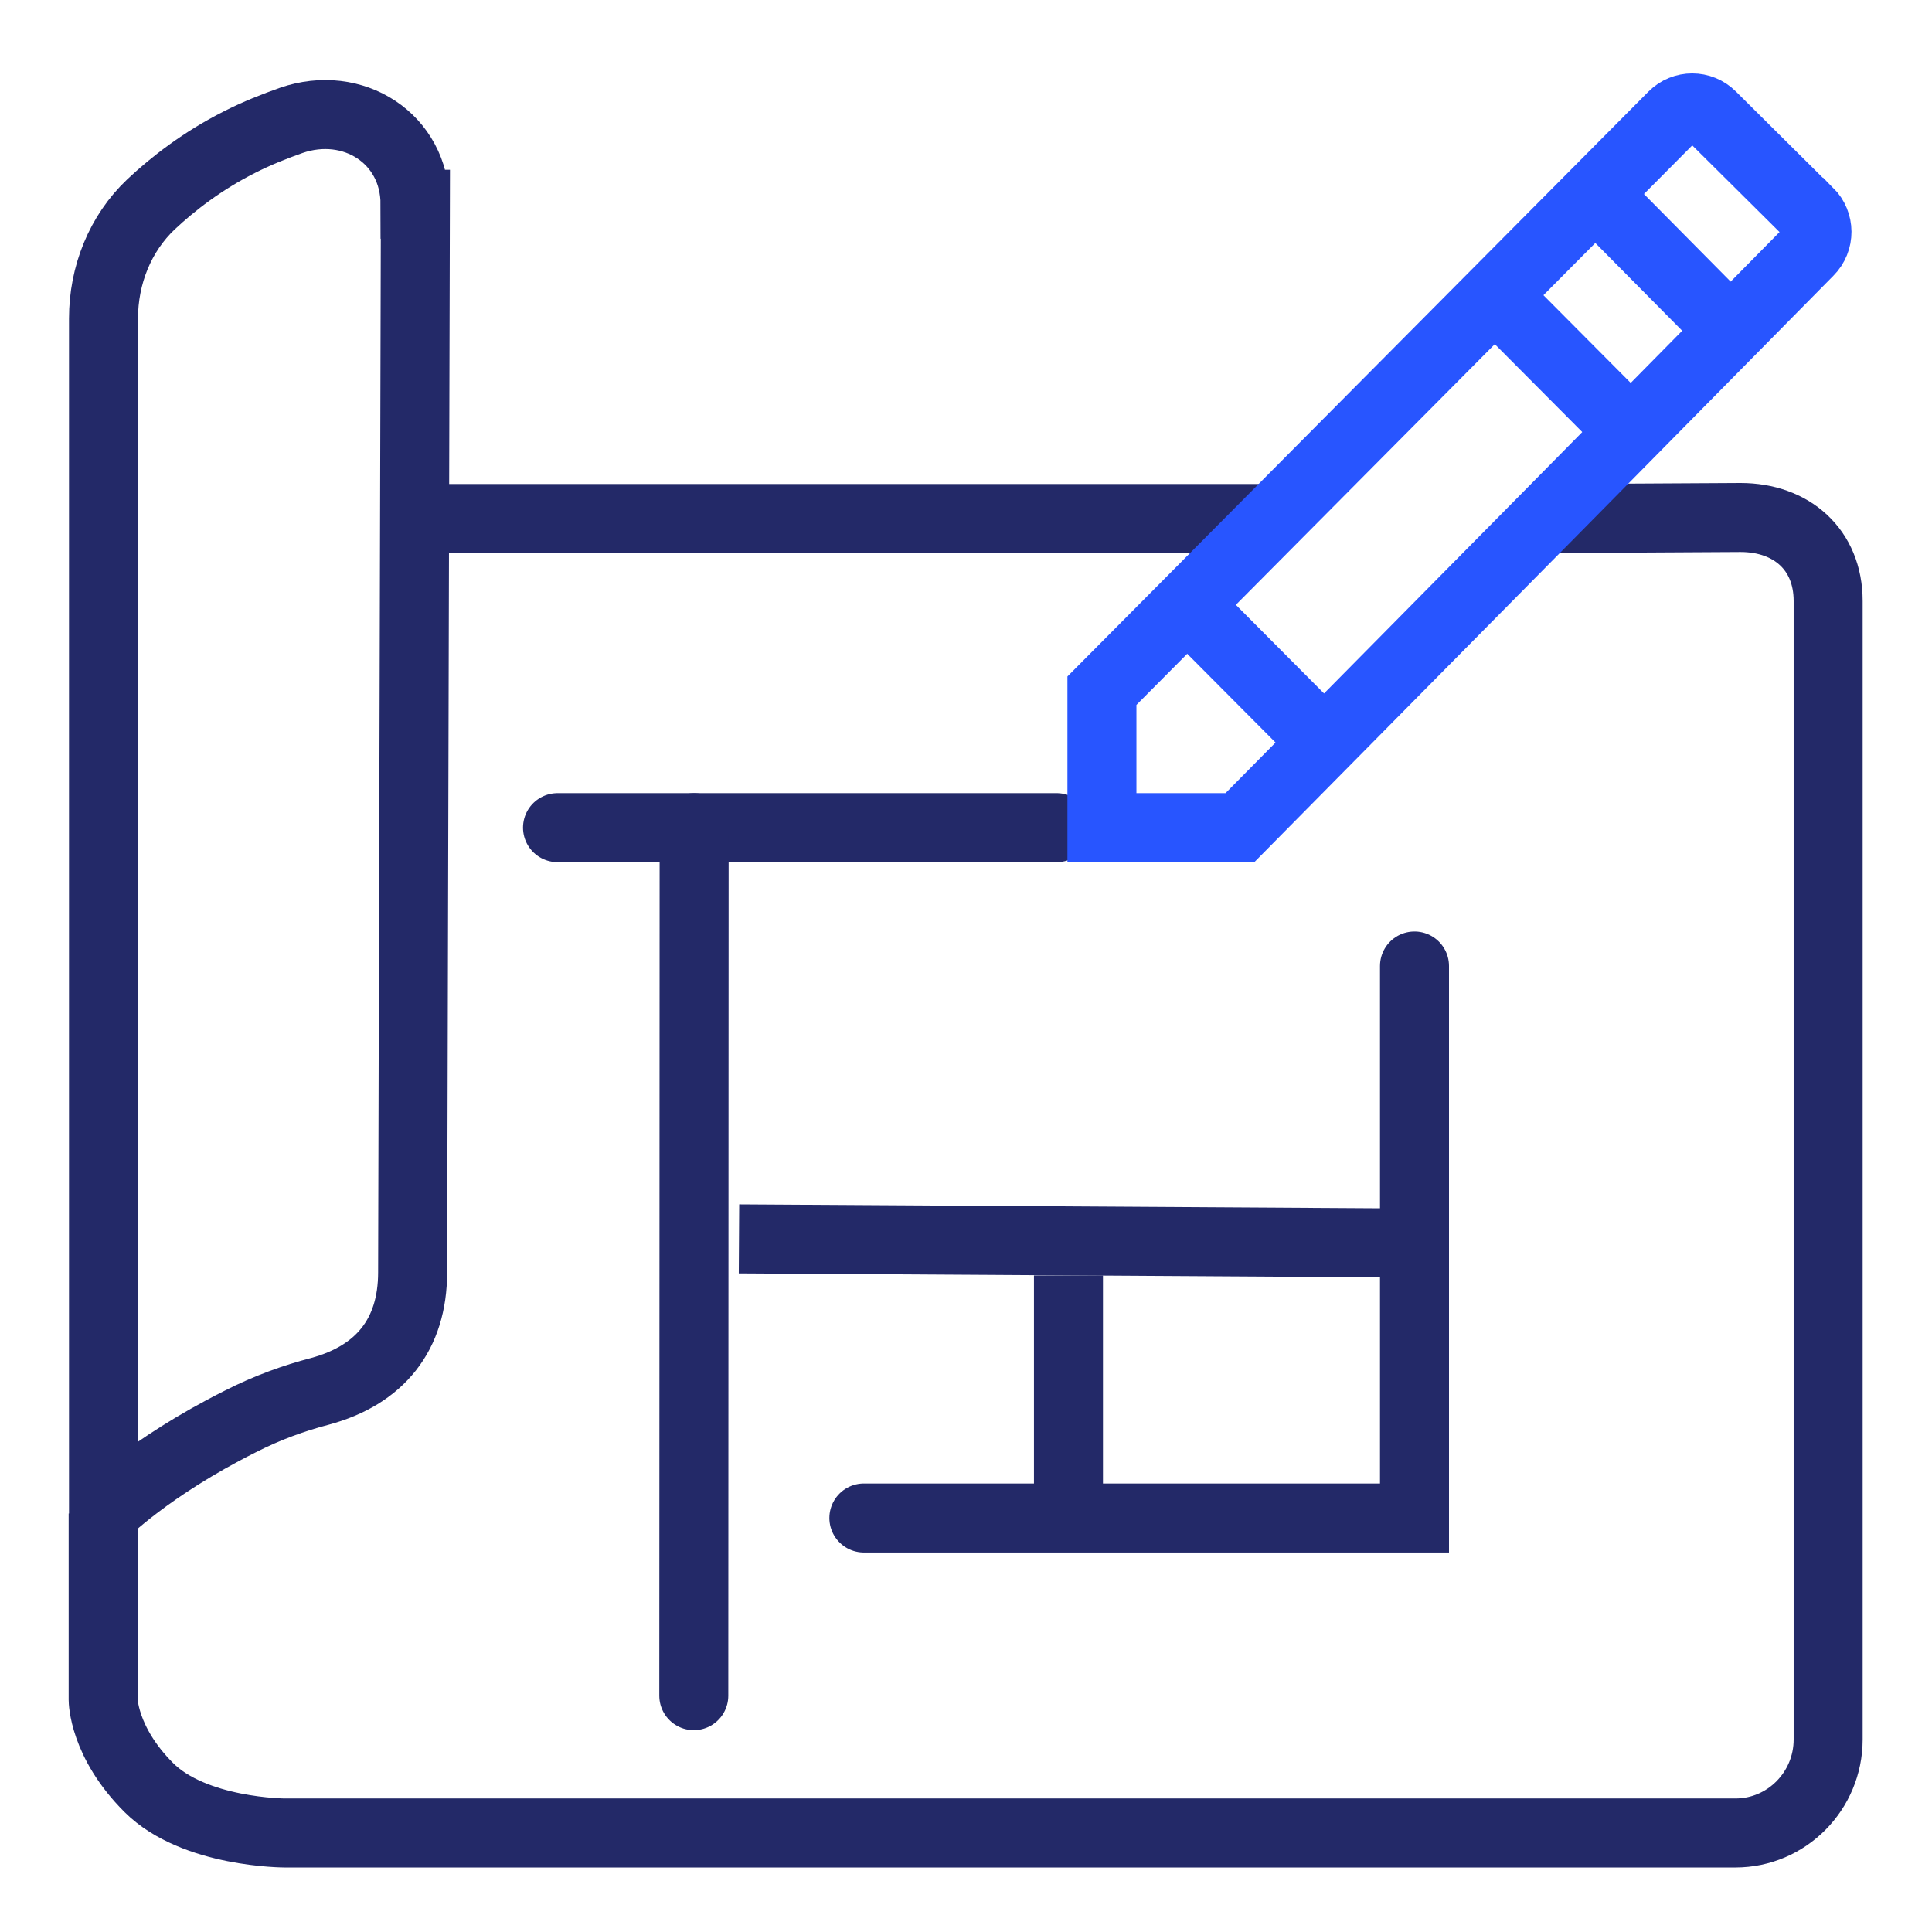<svg width="56" height="56" viewBox="0 0 56 56" fill="none" xmlns="http://www.w3.org/2000/svg">
<g clip-path="url(#clip0_9053_231361)">
<path d="M12.04 5.92L11.96 36.88C11.96 38.69 11.01 39.86 9.27 40.33C8.54 40.52 7.75 40.8 6.95 41.21C4.32 42.53 3 43.86 3 43.86V9.23C3 7.98 3.48 6.77 4.38 5.92C5.02 5.32 5.87 4.66 6.94 4.12C7.45 3.86 7.96 3.66 8.44 3.49C10.23 2.87 12.03 4.01 12.03 5.92H12.04Z" stroke="#232968" stroke-width="2" stroke-miterlimit="10"/>
<path d="M37.21 15.03H12.04" stroke="#232968" stroke-width="2" stroke-miterlimit="10"/>
<path d="M45.12 15.03L50.45 15C51.93 15 52.99 15.93 52.99 17.42V50.42C52.99 51.91 51.79 53.13 50.3 53.13H8.26C8.26 53.13 5.63 53.13 4.31 51.81C2.99 50.49 2.99 49.27 2.99 49.27V43.87" stroke="#232968" stroke-width="2" stroke-miterlimit="10"/>
<path d="M16.16 23.99H19.63H30.63" stroke="#232968" stroke-width="2" stroke-miterlimit="10" stroke-linecap="round"/>
<path d="M20.11 49.15L20.12 23.99" stroke="#232968" stroke-width="2" stroke-miterlimit="10" stroke-linecap="round"/>
<path d="M21.42 35.91L41 36.03" stroke="#232968" stroke-width="2" stroke-miterlimit="10"/>
<path d="M41 28V44H25.04" stroke="#232968" stroke-width="2" stroke-miterlimit="10" stroke-linecap="round"/>
<path d="M30.97 36.97V43.06" stroke="#232968" stroke-width="2" stroke-miterlimit="10"/>
<path d="M52.43 6.15C52.74 6.46 52.75 6.97 52.43 7.29L45.1 14.72L35.94 23.99H31.94V20.02L48.49 3.36C48.8 3.05 49.3 3.05 49.61 3.36L52.42 6.15H52.43Z" stroke="#2855FF" stroke-width="2" stroke-miterlimit="10"/>
<path d="M38.38 21.52L34.41 17.53" stroke="#2855FF" stroke-width="2" stroke-miterlimit="10"/>
<path d="M46.3 5.681L50.24 9.661" stroke="#2855FF" stroke-width="2" stroke-miterlimit="10"/>
<path d="M43.3 8.53L47.24 12.49" stroke="#2855FF" stroke-width="2" stroke-miterlimit="10"/>
</g>
<defs>
<clipPath id="clip0_9053_231361">
<rect width="56" height="56" fill="white"/>
</clipPath>
</defs>
</svg>
